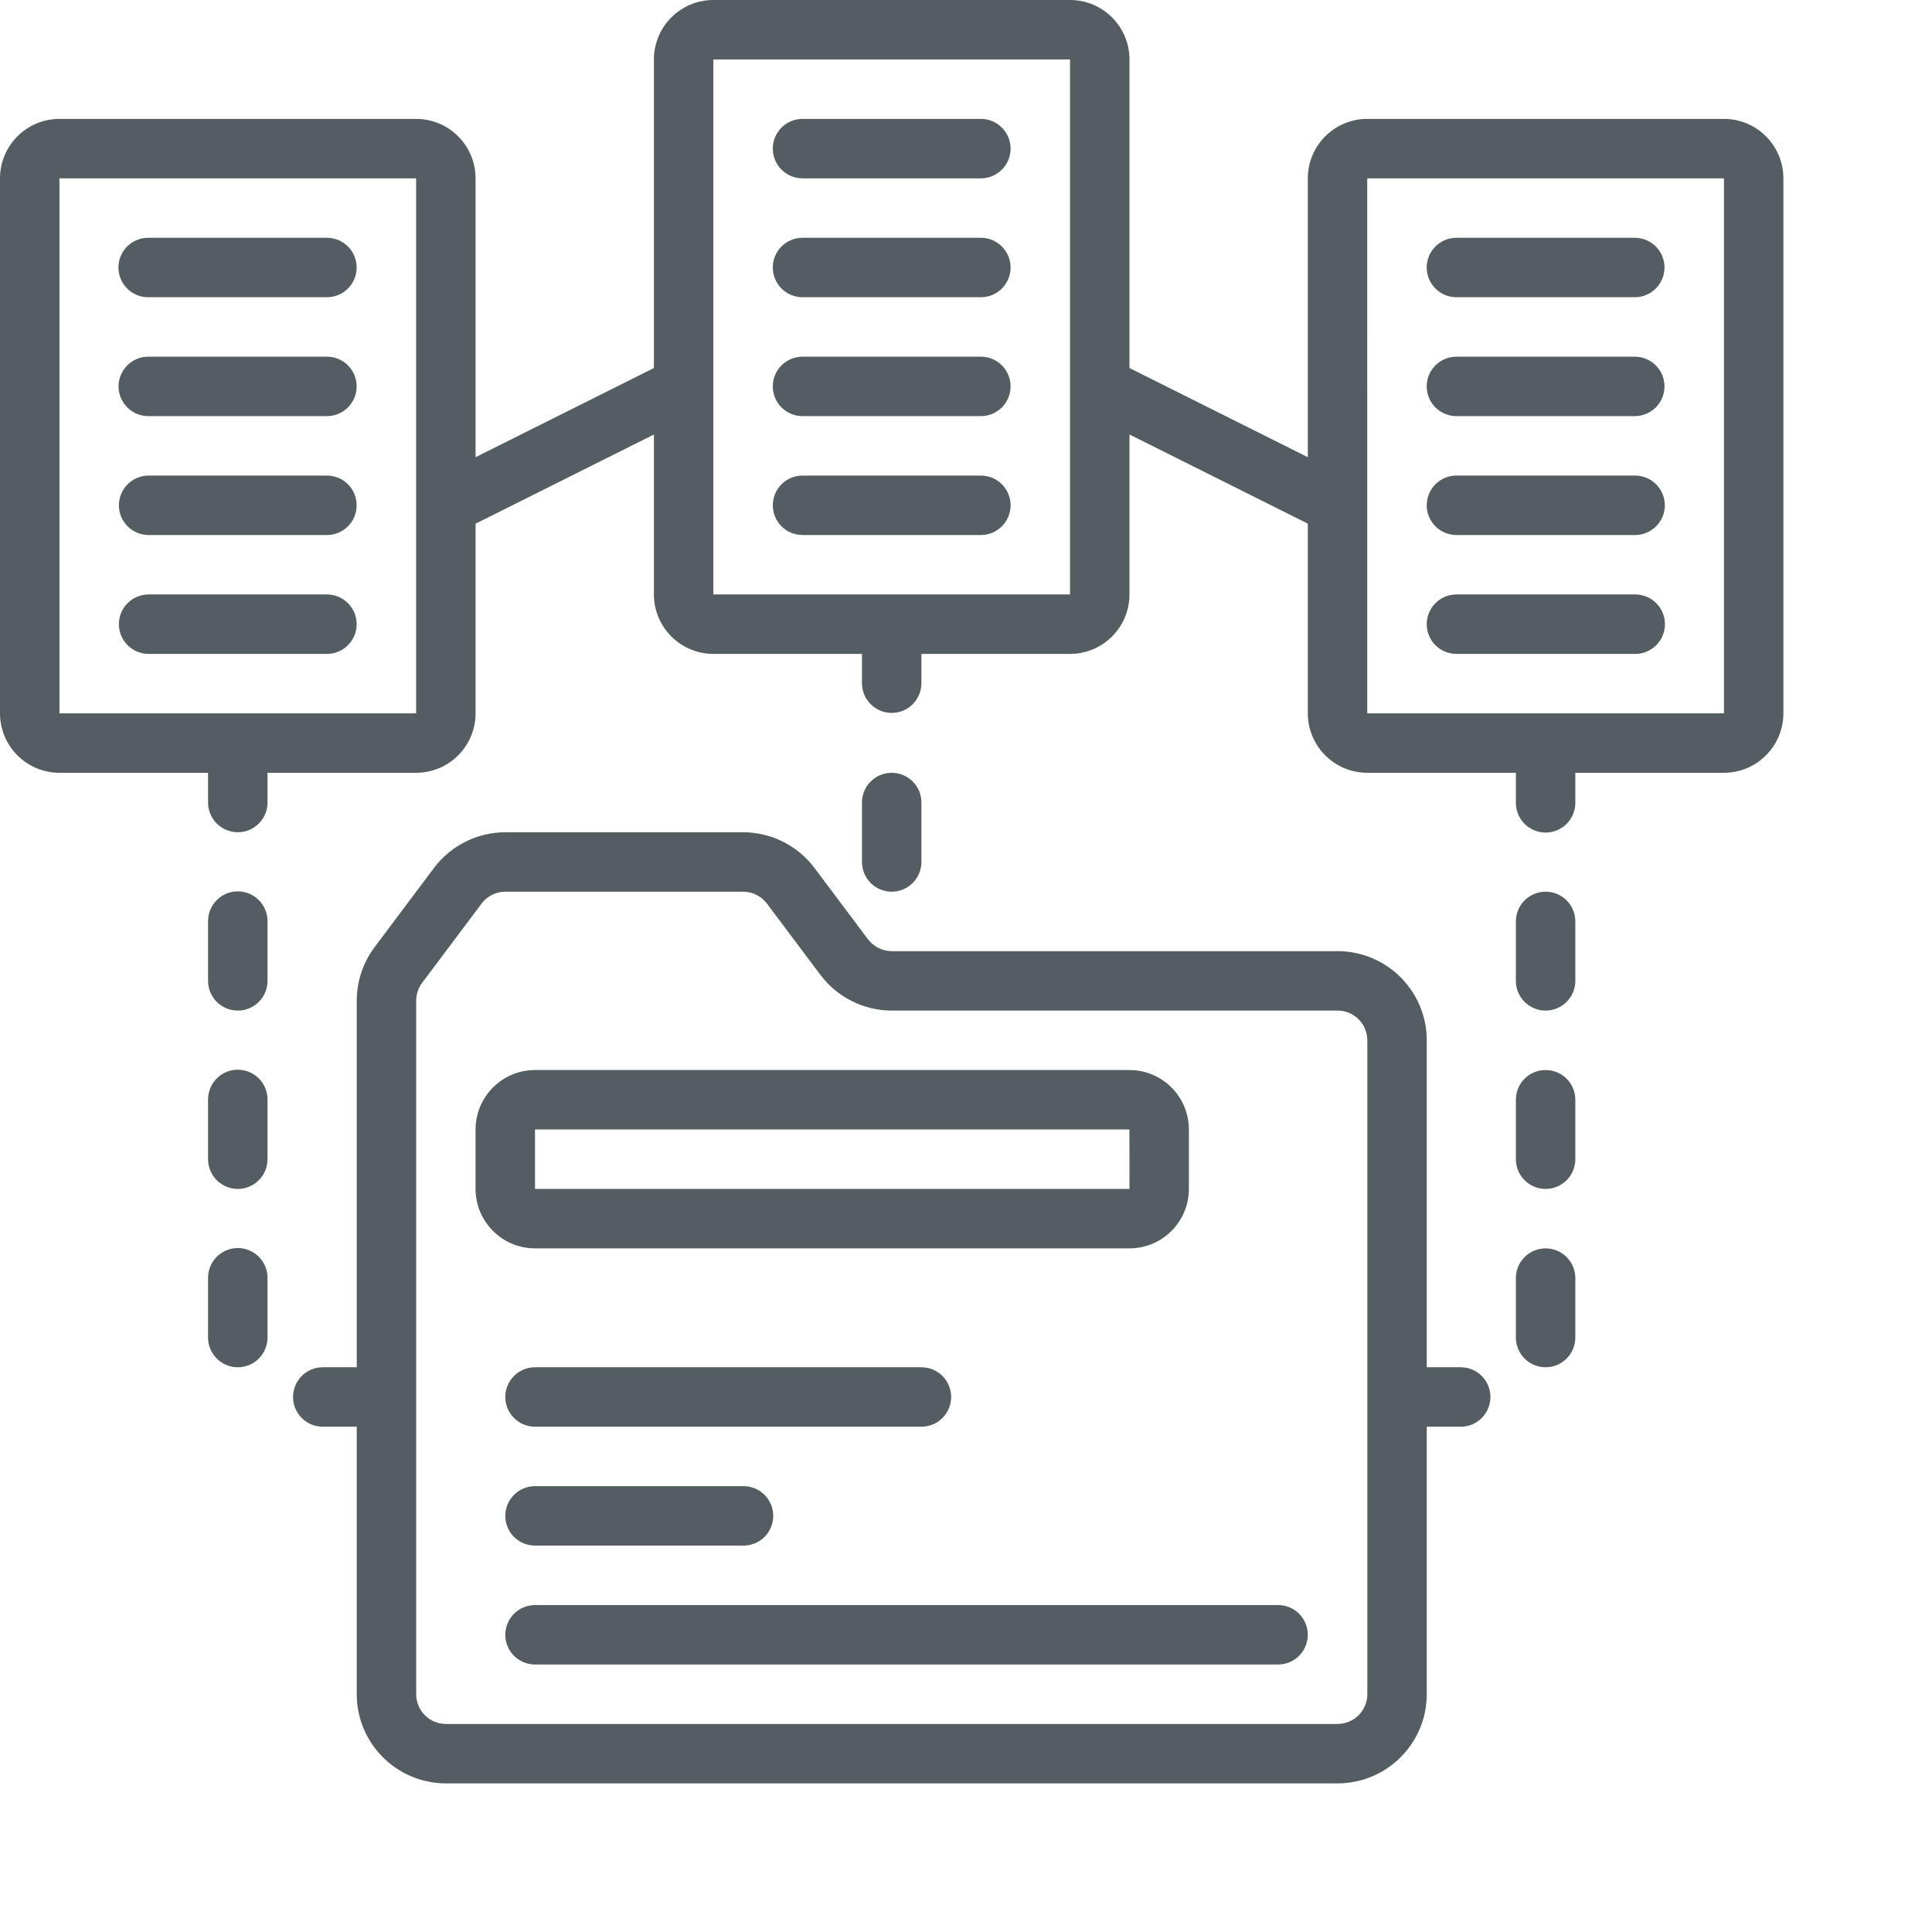 <?xml version="1.0" encoding="UTF-8"?> <svg xmlns="http://www.w3.org/2000/svg" width="65" height="65"><g clip-path="url(#clip0_8250_11534)"><path d="M25.002 28H17.002C16.536 28.001 16.077 28.11 15.661 28.318C15.245 28.526 14.882 28.828 14.602 29.2L12.602 31.867C12.213 32.387 12.003 33.018 12.002 33.667V46H10.859C10.594 46 10.34 46.106 10.152 46.293C9.965 46.48 9.859 46.735 9.859 47C9.859 47.131 9.885 47.261 9.935 47.383C9.986 47.504 10.059 47.614 10.152 47.707C10.245 47.8 10.355 47.874 10.476 47.924C10.598 47.974 10.728 48 10.859 48H12.002V57C12.003 58.656 13.346 59.998 15.002 60H45.002C46.658 59.998 48 58.656 48.002 57V48H49.145C49.697 48 50.144 47.553 50.144 47C50.144 46.448 49.697 46 49.145 46H48.002V35C48 33.344 46.658 32.002 45.002 32H30.002C29.847 32 29.694 31.963 29.555 31.894C29.417 31.825 29.296 31.724 29.203 31.601H29.202L27.402 29.201C27.122 28.829 26.759 28.527 26.343 28.318C25.926 28.11 25.467 28.001 25.002 28ZM30.002 34H45.002C45.554 34 46.001 34.448 46.002 35V57C46.001 57.552 45.554 58 45.002 58H15.002C14.45 58 14.002 57.552 14.002 57V33.667C14.002 33.45 14.072 33.24 14.202 33.067L16.203 30.399C16.296 30.275 16.417 30.175 16.555 30.105C16.694 30.036 16.847 30 17.002 30H25.002C25.157 30 25.31 30.037 25.449 30.106C25.588 30.175 25.709 30.276 25.802 30.4L27.603 32.8C27.883 33.172 28.245 33.474 28.661 33.682C29.078 33.89 29.536 33.999 30.002 34V34Z" fill="#535D62"></path><path d="M16 38V40C16.001 41.104 16.896 41.999 18 42H37.999C39.104 41.999 39.998 41.104 39.999 40V38C39.998 36.896 39.104 36.001 37.999 36H18C16.896 36.001 16.001 36.896 16 38ZM38 40H18V38H37.999L38 40ZM17 55C17 55.131 17.025 55.261 17.076 55.383C17.126 55.504 17.2 55.614 17.293 55.707C17.385 55.8 17.496 55.874 17.617 55.924C17.738 55.974 17.869 56 18 56H43C43.552 56 43.999 55.552 43.999 55C43.999 54.448 43.552 54 43 54H18C17.869 54 17.738 54.026 17.617 54.076C17.496 54.126 17.386 54.2 17.293 54.293C17.2 54.386 17.126 54.496 17.076 54.617C17.026 54.739 17 54.868 17 55ZM18 52H25C25.132 52.002 25.264 51.978 25.387 51.928C25.51 51.879 25.622 51.806 25.716 51.713C25.811 51.62 25.886 51.509 25.937 51.386C25.988 51.264 26.015 51.133 26.015 51C26.015 50.867 25.988 50.736 25.937 50.614C25.886 50.492 25.811 50.381 25.716 50.288C25.622 50.194 25.51 50.121 25.387 50.072C25.264 50.023 25.132 49.998 25 50H18C17.735 50 17.48 50.105 17.293 50.293C17.105 50.481 17 50.735 17 51C17 51.265 17.105 51.52 17.293 51.707C17.48 51.895 17.735 52 18 52ZM18 48H31C31.552 48 32 47.553 32 47C32 46.448 31.552 46 31 46H18C17.735 46 17.48 46.106 17.293 46.293C17.105 46.481 17 46.735 17 47C17 47.266 17.105 47.52 17.293 47.707C17.48 47.895 17.735 48 18 48H18ZM5 10H11C11.552 10 11.999 9.552 11.999 9C11.999 8.735 11.894 8.481 11.707 8.293C11.519 8.105 11.265 8 11 8H5C4.867 7.998 4.735 8.022 4.612 8.072C4.489 8.121 4.377 8.194 4.283 8.287C4.188 8.38 4.113 8.491 4.062 8.614C4.011 8.736 3.984 8.867 3.984 9C3.984 9.133 4.011 9.264 4.062 9.386C4.113 9.508 4.188 9.619 4.283 9.712C4.377 9.806 4.489 9.879 4.612 9.928C4.735 9.978 4.867 10.002 5 10ZM5 14H11C11.552 14 11.999 13.552 11.999 13C11.999 12.869 11.974 12.739 11.923 12.617C11.873 12.496 11.8 12.386 11.707 12.293C11.614 12.2 11.504 12.126 11.382 12.076C11.261 12.026 11.131 12 11 12H5C4.868 11.998 4.736 12.023 4.614 12.073C4.491 12.122 4.38 12.196 4.286 12.289C4.192 12.382 4.117 12.492 4.066 12.615C4.015 12.737 3.989 12.868 3.989 13C3.989 13.132 4.015 13.263 4.066 13.385C4.117 13.507 4.192 13.618 4.286 13.711C4.38 13.804 4.491 13.877 4.614 13.927C4.736 13.976 4.868 14.001 5 14ZM5 18H11C11.552 18 11.999 17.553 11.999 17C11.999 16.448 11.552 16 11 16H5C4.735 16 4.48 16.106 4.293 16.293C4.105 16.481 4 16.735 4 17C4 17.265 4.105 17.52 4.293 17.707C4.48 17.895 4.735 18 5 18ZM5 22H11C11.552 22 11.999 21.552 11.999 21C11.999 20.448 11.552 20 11 20H5C4.735 20 4.48 20.105 4.293 20.293C4.105 20.481 4 20.735 4 21C4 21.265 4.105 21.52 4.293 21.707C4.48 21.895 4.735 22 5 22Z" fill="#535D62"></path><path d="M58 4H46C44.896 4.001 44.001 4.896 44 6V15.382L38 12.382V2C37.999 0.896 37.104 0.001 36 0H24C22.896 0.001 22.002 0.896 22 2V12.382L16 15.382V6C15.999 4.896 15.104 4.001 14 4H2C0.896 4.001 0.001 4.896 0 6V24C0.001 25.104 0.896 25.999 2 26H7V27C7 27.265 7.105 27.519 7.293 27.707C7.481 27.894 7.735 28 8 28C8.265 28 8.52 27.894 8.707 27.707C8.895 27.519 9 27.265 9 27V26H14C15.104 25.999 15.999 25.104 16 24V17.618L22 14.618V20C22.002 21.104 22.896 21.999 24 22H29V23C29.004 23.262 29.111 23.513 29.298 23.697C29.485 23.882 29.737 23.985 30 23.985C30.263 23.985 30.515 23.882 30.702 23.697C30.889 23.513 30.996 23.262 31 23V22H36C37.104 21.999 37.999 21.104 38 20V14.618L44 17.618V24C44.001 25.104 44.896 25.998 46 26H51V27C50.999 27.132 51.023 27.263 51.073 27.386C51.123 27.508 51.196 27.62 51.289 27.714C51.382 27.808 51.493 27.882 51.615 27.933C51.737 27.984 51.868 28.011 52 28.011C52.132 28.011 52.263 27.984 52.385 27.933C52.507 27.882 52.618 27.808 52.711 27.714C52.804 27.62 52.877 27.508 52.927 27.386C52.977 27.263 53.002 27.132 53 27V26H58C59.104 25.998 59.999 25.104 60 24V6C59.999 4.896 59.104 4.001 58 4H58ZM14 24H2V6H14L14 24ZM36 20H24V2H36L36 20ZM58 24H46L45.999 6H58L58 24Z" fill="#535D62"></path><path d="M49 10H55C55.265 10 55.52 9.894 55.707 9.707C55.895 9.519 56 9.265 56 9C56 8.735 55.895 8.48 55.707 8.293C55.52 8.105 55.265 8 55 8H49C48.735 8 48.48 8.105 48.293 8.293C48.105 8.481 48 8.735 48 9C48 9.552 48.448 10 49 10H49ZM49 14H55C55.265 14 55.52 13.894 55.707 13.707C55.895 13.519 56 13.265 56 13C56 12.735 55.895 12.48 55.707 12.293C55.52 12.105 55.265 12 55 12H49C48.869 12 48.739 12.026 48.617 12.076C48.496 12.126 48.386 12.2 48.293 12.293C48.2 12.386 48.127 12.496 48.076 12.617C48.026 12.739 48 12.869 48 13C48 13.552 48.448 14 49 14L49 14ZM49 18H55C55.132 18.002 55.263 17.977 55.386 17.927C55.508 17.878 55.62 17.804 55.714 17.711C55.808 17.618 55.883 17.507 55.934 17.385C55.985 17.263 56.011 17.132 56.011 17C56.011 16.868 55.985 16.737 55.934 16.615C55.883 16.493 55.808 16.382 55.714 16.289C55.62 16.196 55.508 16.123 55.386 16.073C55.263 16.024 55.132 15.999 55 16H49C48.735 16 48.481 16.106 48.293 16.293C48.106 16.48 48 16.735 48 17C48 17.131 48.026 17.261 48.076 17.383C48.127 17.504 48.2 17.614 48.293 17.707C48.386 17.8 48.496 17.874 48.617 17.924C48.739 17.974 48.869 18 49 18H49ZM49 22H55C55.133 22.002 55.264 21.978 55.387 21.928C55.51 21.879 55.623 21.806 55.717 21.713C55.812 21.62 55.886 21.509 55.938 21.386C55.989 21.264 56.015 21.133 56.015 21C56.015 20.867 55.989 20.736 55.938 20.614C55.886 20.491 55.812 20.381 55.717 20.288C55.623 20.195 55.51 20.121 55.387 20.072C55.264 20.023 55.133 19.998 55 20H49C48.735 20 48.481 20.105 48.293 20.293C48.106 20.48 48 20.735 48 21C48 21.265 48.105 21.519 48.293 21.707C48.48 21.895 48.735 22 49 22H49ZM27 6H33C33.552 6 34 5.552 34 5C34 4.735 33.895 4.481 33.707 4.293C33.52 4.105 33.266 4 33 4H27C26.735 4 26.48 4.105 26.293 4.293C26.105 4.481 26 4.735 26 5C26 5.552 26.448 6 27 6ZM27 10H33C33.552 10 34 9.552 34 9C34 8.735 33.895 8.481 33.707 8.293C33.52 8.105 33.266 8 33 8H27C26.735 8 26.48 8.105 26.293 8.293C26.105 8.481 26 8.735 26 9C26 9.552 26.448 10 27 10ZM27 14H33C33.552 14 34 13.552 34 13C34 12.869 33.974 12.739 33.924 12.617C33.874 12.496 33.8 12.386 33.707 12.293C33.614 12.2 33.504 12.126 33.383 12.076C33.262 12.026 33.132 12 33 12H27C26.869 12 26.738 12.026 26.617 12.076C26.496 12.126 26.386 12.2 26.293 12.293C26.2 12.386 26.126 12.496 26.076 12.617C26.026 12.739 26 12.869 26 13C26 13.552 26.448 14 27 14V14ZM27 18H33C33.552 18 34 17.553 34 17C34 16.448 33.552 16 33 16H27C26.735 16 26.481 16.106 26.293 16.293C26.106 16.481 26 16.735 26 17C26 17.131 26.026 17.261 26.076 17.383C26.126 17.504 26.2 17.614 26.293 17.707C26.386 17.8 26.496 17.874 26.617 17.924C26.738 17.974 26.869 18 27 18ZM8 34C8.131 34 8.261 33.974 8.383 33.924C8.504 33.874 8.614 33.8 8.707 33.707C8.8 33.614 8.874 33.504 8.924 33.383C8.974 33.262 9 33.132 9 33V31C9.002 30.868 8.977 30.737 8.927 30.614C8.878 30.492 8.804 30.38 8.711 30.286C8.618 30.192 8.507 30.117 8.385 30.066C8.263 30.015 8.132 29.989 8 29.989C7.868 29.989 7.737 30.015 7.615 30.066C7.493 30.117 7.382 30.192 7.289 30.286C7.196 30.38 7.123 30.492 7.073 30.614C7.024 30.737 6.999 30.868 7 31V33C7 33.552 7.448 34 8 34V34ZM7 39C7 39.552 7.448 40 8 40C8.131 40 8.261 39.974 8.383 39.924C8.504 39.874 8.614 39.8 8.707 39.707C8.8 39.614 8.874 39.504 8.924 39.383C8.974 39.261 9 39.131 9 39V37C9.002 36.868 8.977 36.737 8.927 36.614C8.878 36.491 8.804 36.38 8.711 36.286C8.618 36.192 8.507 36.117 8.385 36.066C8.263 36.015 8.132 35.989 8 35.989C7.868 35.989 7.737 36.015 7.615 36.066C7.493 36.117 7.382 36.192 7.289 36.286C7.196 36.38 7.123 36.491 7.073 36.614C7.024 36.737 6.999 36.868 7 37V39ZM7 45C7 45.552 7.448 46 8 46C8.265 46 8.52 45.895 8.707 45.707C8.895 45.52 9 45.265 9 45V43C9.002 42.868 8.977 42.737 8.927 42.614C8.877 42.491 8.804 42.38 8.711 42.286C8.618 42.192 8.507 42.117 8.385 42.066C8.263 42.015 8.132 41.989 8 41.989C7.868 41.989 7.737 42.015 7.615 42.066C7.493 42.117 7.382 42.192 7.289 42.286C7.196 42.38 7.123 42.491 7.073 42.614C7.023 42.737 6.999 42.868 7 43L7 45ZM51 39C51 39.552 51.448 40 52 40C52.552 40 53 39.552 53 39V37C53 36.735 52.895 36.48 52.707 36.293C52.52 36.105 52.265 36 52 36C51.735 36 51.48 36.105 51.293 36.293C51.105 36.48 51 36.735 51 37L51 39ZM51 45C51 45.552 51.448 46 52 46C52.552 46 53 45.552 53 45V43C53 42.735 52.895 42.48 52.707 42.293C52.52 42.105 52.265 42 52 42C51.735 42 51.48 42.105 51.293 42.293C51.105 42.48 51 42.735 51 43L51 45ZM52 34C52.552 34 53 33.552 53 33V31C53 30.735 52.895 30.481 52.707 30.293C52.52 30.105 52.265 30 52 30C51.735 30 51.48 30.105 51.293 30.293C51.105 30.481 51 30.735 51 31V33C51 33.552 51.448 34 52 34V34ZM30 30C30.552 30 31 29.552 31 29V27C31 26.448 30.552 26 30 26C29.448 26 29 26.448 29 27V29C29 29.265 29.105 29.519 29.293 29.707C29.48 29.895 29.735 30 30 30Z" fill="#535D62"></path></g></svg> 